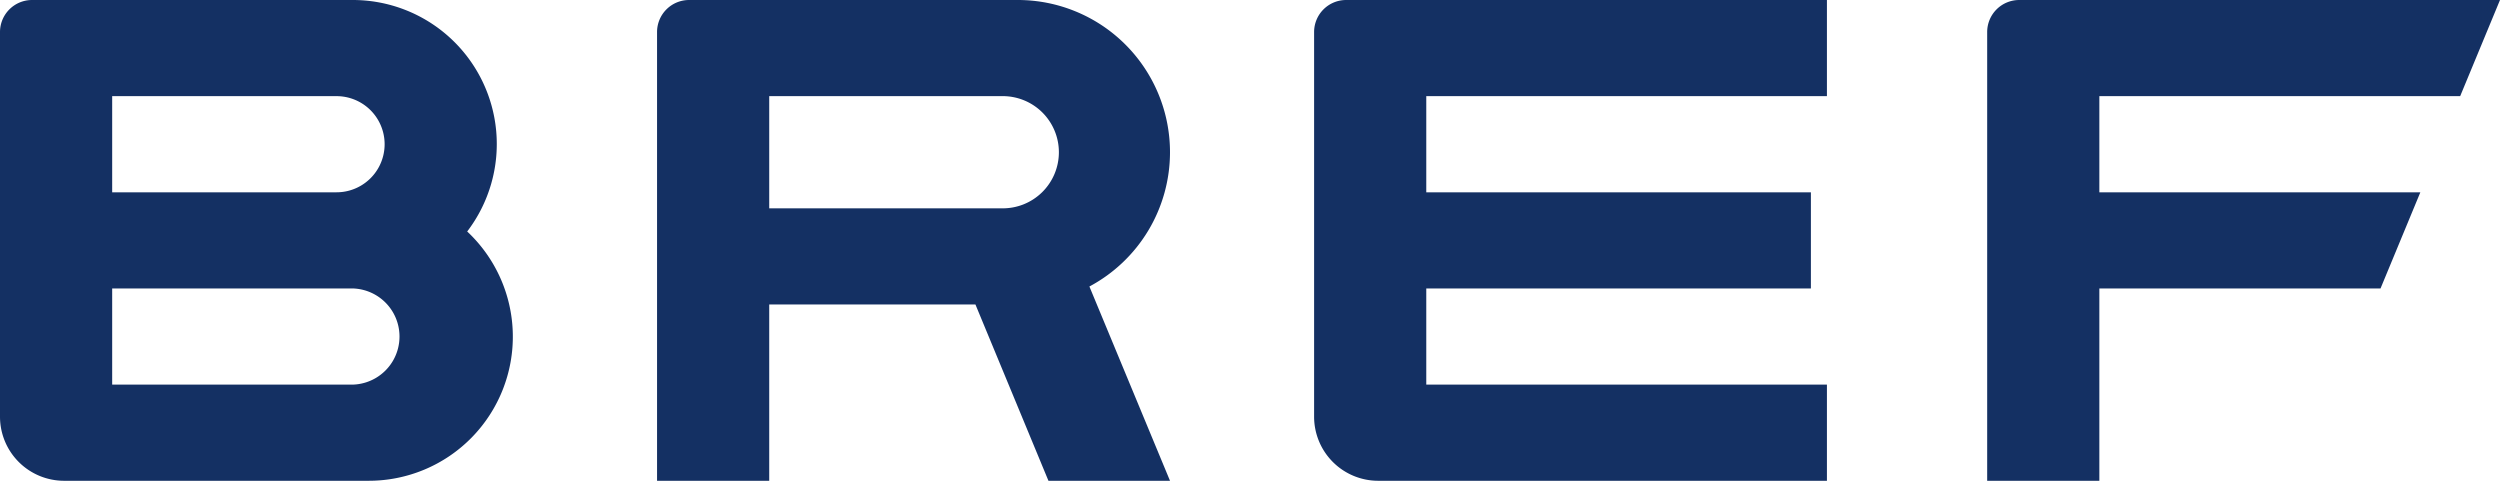 <svg xmlns="http://www.w3.org/2000/svg" viewBox="0 0 1000 192.31"><defs><style>.cls-1{fill:#143063;}</style></defs><g id="Camada_2" data-name="Camada 2"><g id="Camada_1-2" data-name="Camada 1"><path class="cls-1" d="M525.64,12.82V166.67a25.64,25.64,0,0,0,25.64,25.64H730.77V153.85H570.51V115.38H724.36V76.92H570.51V38.46H730.77V0H538.46a12.82,12.82,0,0,0-12.82,12.82"/><path class="cls-1" d="M984.07,38.46,1000,0H807.69a12.82,12.82,0,0,0-12.82,12.82V192.31h44.87V115.38H952.21l15.93-38.46H839.74V38.46Z"/><path class="cls-1" d="M141,153.85H44.87V115.38H141a19.24,19.24,0,0,1,0,38.47M44.87,38.46h89.75a19.23,19.23,0,0,1,0,38.46H44.87Zm142,54.14A57.61,57.61,0,0,0,141,0H12.82A12.82,12.82,0,0,0,0,12.82V166.67a25.64,25.64,0,0,0,25.64,25.64h121.8A57.63,57.63,0,0,0,186.88,92.6"/><path class="cls-1" d="M307.69,83.33V38.46h92.95a22.44,22.44,0,1,1,0,44.87ZM468,60.9A60.89,60.89,0,0,0,407.05,0H275.64a12.82,12.82,0,0,0-12.82,12.82V192.31h44.87V121.79h82.48l29.21,70.52H468L435.76,114.6A60.88,60.88,0,0,0,468,60.9"/></g></g></svg>